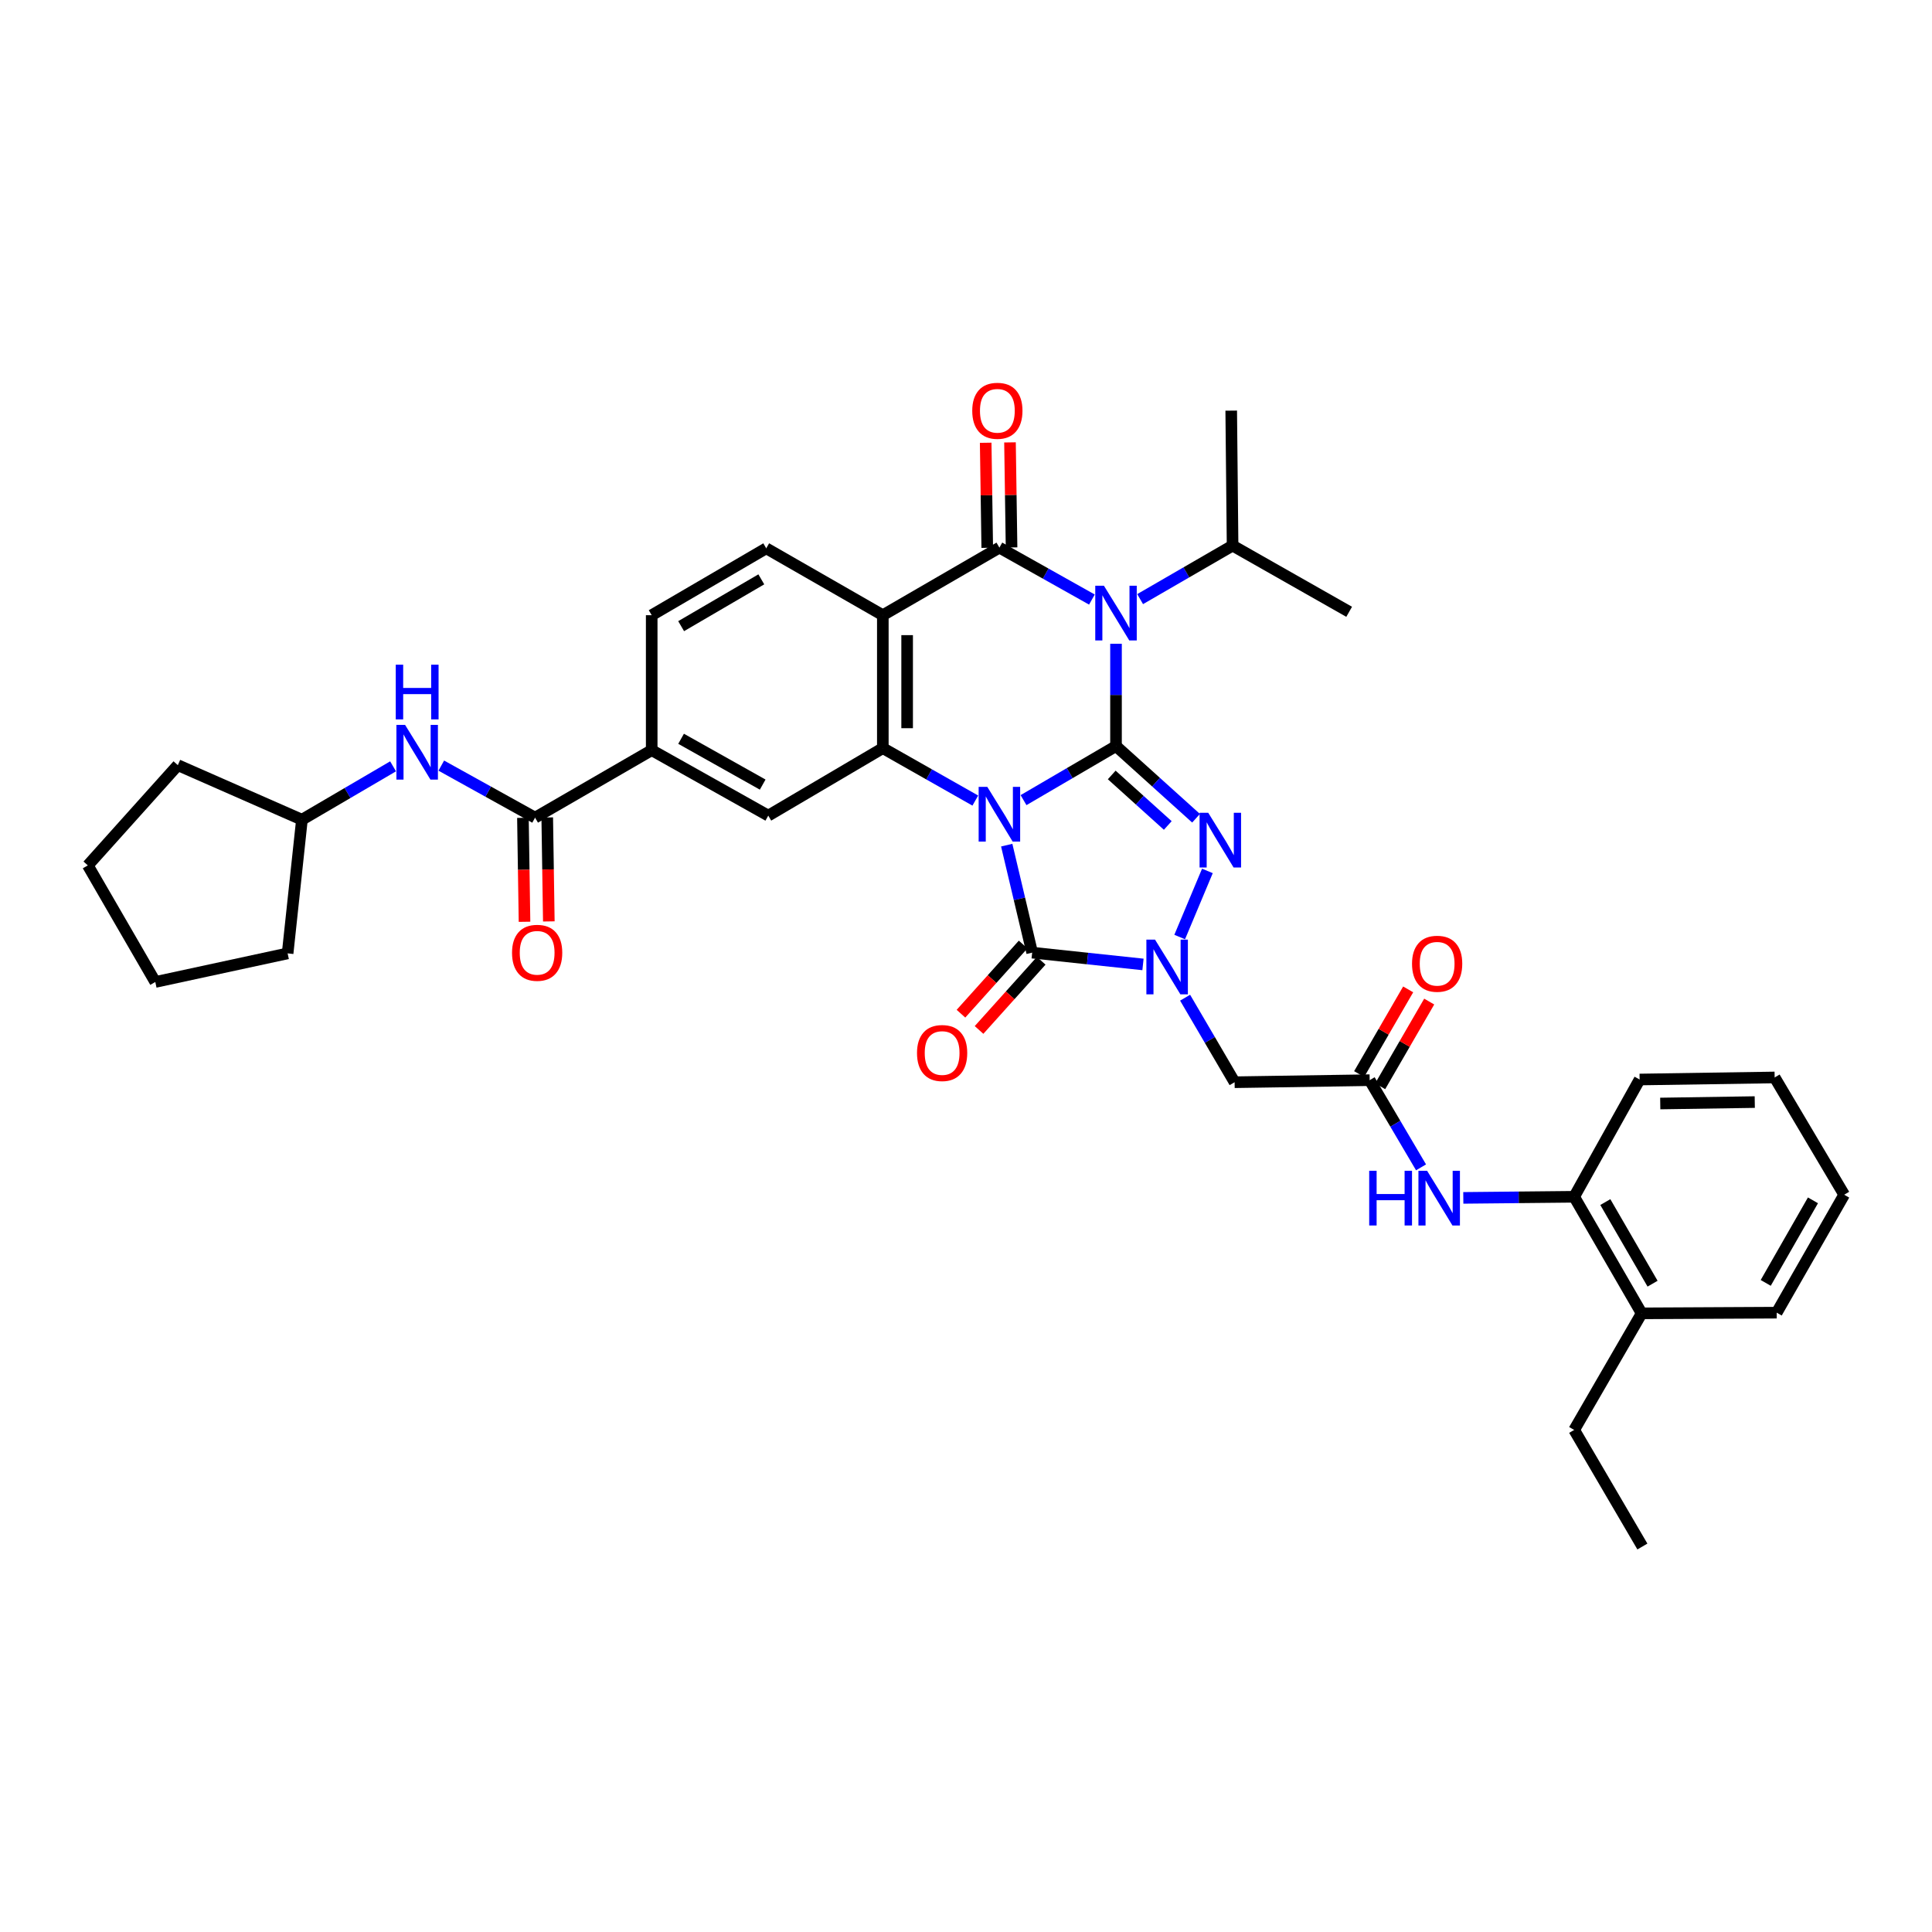 <?xml version='1.0' encoding='iso-8859-1'?>
<svg version='1.1' baseProfile='full'
              xmlns='http://www.w3.org/2000/svg'
                      xmlns:rdkit='http://www.rdkit.org/xml'
                      xmlns:xlink='http://www.w3.org/1999/xlink'
                  xml:space='preserve'
width='1000px' height='1000px' viewBox='0 0 1000 1000'>
<!-- END OF HEADER -->
<rect style='opacity:1.0;fill:#FFFFFF;stroke:none' width='1000' height='1000' x='0' y='0'> </rect>
<path class='bond-0' d='M 529.777,414.148 L 553.71,400.156' style='fill:none;fill-rule:evenodd;stroke:#0000FF;stroke-width:6px;stroke-linecap:butt;stroke-linejoin:miter;stroke-opacity:1' />
<path class='bond-0' d='M 553.71,400.156 L 577.643,386.165' style='fill:none;fill-rule:evenodd;stroke:#000000;stroke-width:6px;stroke-linecap:butt;stroke-linejoin:miter;stroke-opacity:1' />
<path class='bond-4' d='M 521.077,437.449 L 527.663,465.268' style='fill:none;fill-rule:evenodd;stroke:#0000FF;stroke-width:6px;stroke-linecap:butt;stroke-linejoin:miter;stroke-opacity:1' />
<path class='bond-4' d='M 527.663,465.268 L 534.249,493.086' style='fill:none;fill-rule:evenodd;stroke:#000000;stroke-width:6px;stroke-linecap:butt;stroke-linejoin:miter;stroke-opacity:1' />
<path class='bond-6' d='M 504.815,414.376 L 480.882,400.805' style='fill:none;fill-rule:evenodd;stroke:#0000FF;stroke-width:6px;stroke-linecap:butt;stroke-linejoin:miter;stroke-opacity:1' />
<path class='bond-6' d='M 480.882,400.805 L 456.949,387.234' style='fill:none;fill-rule:evenodd;stroke:#000000;stroke-width:6px;stroke-linecap:butt;stroke-linejoin:miter;stroke-opacity:1' />
<path class='bond-1' d='M 577.643,386.165 L 577.643,359.688' style='fill:none;fill-rule:evenodd;stroke:#000000;stroke-width:6px;stroke-linecap:butt;stroke-linejoin:miter;stroke-opacity:1' />
<path class='bond-1' d='M 577.643,359.688 L 577.643,333.212' style='fill:none;fill-rule:evenodd;stroke:#0000FF;stroke-width:6px;stroke-linecap:butt;stroke-linejoin:miter;stroke-opacity:1' />
<path class='bond-2' d='M 577.643,386.165 L 598.36,404.843' style='fill:none;fill-rule:evenodd;stroke:#000000;stroke-width:6px;stroke-linecap:butt;stroke-linejoin:miter;stroke-opacity:1' />
<path class='bond-2' d='M 598.36,404.843 L 619.077,423.522' style='fill:none;fill-rule:evenodd;stroke:#0000FF;stroke-width:6px;stroke-linecap:butt;stroke-linejoin:miter;stroke-opacity:1' />
<path class='bond-2' d='M 575.432,401.115 L 589.934,414.19' style='fill:none;fill-rule:evenodd;stroke:#000000;stroke-width:6px;stroke-linecap:butt;stroke-linejoin:miter;stroke-opacity:1' />
<path class='bond-2' d='M 589.934,414.19 L 604.436,427.265' style='fill:none;fill-rule:evenodd;stroke:#0000FF;stroke-width:6px;stroke-linecap:butt;stroke-linejoin:miter;stroke-opacity:1' />
<path class='bond-19' d='M 590.126,310.105 L 614.054,296.254' style='fill:none;fill-rule:evenodd;stroke:#0000FF;stroke-width:6px;stroke-linecap:butt;stroke-linejoin:miter;stroke-opacity:1' />
<path class='bond-19' d='M 614.054,296.254 L 637.983,282.403' style='fill:none;fill-rule:evenodd;stroke:#000000;stroke-width:6px;stroke-linecap:butt;stroke-linejoin:miter;stroke-opacity:1' />
<path class='bond-38' d='M 565.173,310.331 L 541.231,296.891' style='fill:none;fill-rule:evenodd;stroke:#0000FF;stroke-width:6px;stroke-linecap:butt;stroke-linejoin:miter;stroke-opacity:1' />
<path class='bond-38' d='M 541.231,296.891 L 517.289,283.452' style='fill:none;fill-rule:evenodd;stroke:#000000;stroke-width:6px;stroke-linecap:butt;stroke-linejoin:miter;stroke-opacity:1' />
<path class='bond-37' d='M 624.953,450.784 L 610.605,485.01' style='fill:none;fill-rule:evenodd;stroke:#0000FF;stroke-width:6px;stroke-linecap:butt;stroke-linejoin:miter;stroke-opacity:1' />
<path class='bond-3' d='M 517.289,283.452 L 456.949,318.428' style='fill:none;fill-rule:evenodd;stroke:#000000;stroke-width:6px;stroke-linecap:butt;stroke-linejoin:miter;stroke-opacity:1' />
<path class='bond-16' d='M 523.58,283.358 L 523.175,256.17' style='fill:none;fill-rule:evenodd;stroke:#000000;stroke-width:6px;stroke-linecap:butt;stroke-linejoin:miter;stroke-opacity:1' />
<path class='bond-16' d='M 523.175,256.17 L 522.771,228.981' style='fill:none;fill-rule:evenodd;stroke:#FF0000;stroke-width:6px;stroke-linecap:butt;stroke-linejoin:miter;stroke-opacity:1' />
<path class='bond-16' d='M 510.998,283.546 L 510.593,256.357' style='fill:none;fill-rule:evenodd;stroke:#000000;stroke-width:6px;stroke-linecap:butt;stroke-linejoin:miter;stroke-opacity:1' />
<path class='bond-16' d='M 510.593,256.357 L 510.188,229.168' style='fill:none;fill-rule:evenodd;stroke:#FF0000;stroke-width:6px;stroke-linecap:butt;stroke-linejoin:miter;stroke-opacity:1' />
<path class='bond-5' d='M 534.249,493.086 L 562.929,496.137' style='fill:none;fill-rule:evenodd;stroke:#000000;stroke-width:6px;stroke-linecap:butt;stroke-linejoin:miter;stroke-opacity:1' />
<path class='bond-5' d='M 562.929,496.137 L 591.608,499.188' style='fill:none;fill-rule:evenodd;stroke:#0000FF;stroke-width:6px;stroke-linecap:butt;stroke-linejoin:miter;stroke-opacity:1' />
<path class='bond-17' d='M 529.569,488.881 L 513.481,506.786' style='fill:none;fill-rule:evenodd;stroke:#000000;stroke-width:6px;stroke-linecap:butt;stroke-linejoin:miter;stroke-opacity:1' />
<path class='bond-17' d='M 513.481,506.786 L 497.393,524.691' style='fill:none;fill-rule:evenodd;stroke:#FF0000;stroke-width:6px;stroke-linecap:butt;stroke-linejoin:miter;stroke-opacity:1' />
<path class='bond-17' d='M 538.929,497.292 L 522.841,515.197' style='fill:none;fill-rule:evenodd;stroke:#000000;stroke-width:6px;stroke-linecap:butt;stroke-linejoin:miter;stroke-opacity:1' />
<path class='bond-17' d='M 522.841,515.197 L 506.753,533.102' style='fill:none;fill-rule:evenodd;stroke:#FF0000;stroke-width:6px;stroke-linecap:butt;stroke-linejoin:miter;stroke-opacity:1' />
<path class='bond-8' d='M 613.408,516.406 L 626.22,538.282' style='fill:none;fill-rule:evenodd;stroke:#0000FF;stroke-width:6px;stroke-linecap:butt;stroke-linejoin:miter;stroke-opacity:1' />
<path class='bond-8' d='M 626.22,538.282 L 639.031,560.159' style='fill:none;fill-rule:evenodd;stroke:#000000;stroke-width:6px;stroke-linecap:butt;stroke-linejoin:miter;stroke-opacity:1' />
<path class='bond-7' d='M 456.949,387.234 L 456.949,318.428' style='fill:none;fill-rule:evenodd;stroke:#000000;stroke-width:6px;stroke-linecap:butt;stroke-linejoin:miter;stroke-opacity:1' />
<path class='bond-7' d='M 469.533,376.914 L 469.533,328.749' style='fill:none;fill-rule:evenodd;stroke:#000000;stroke-width:6px;stroke-linecap:butt;stroke-linejoin:miter;stroke-opacity:1' />
<path class='bond-10' d='M 456.949,387.234 L 397.658,422.162' style='fill:none;fill-rule:evenodd;stroke:#000000;stroke-width:6px;stroke-linecap:butt;stroke-linejoin:miter;stroke-opacity:1' />
<path class='bond-13' d='M 456.949,318.428 L 396.602,283.809' style='fill:none;fill-rule:evenodd;stroke:#000000;stroke-width:6px;stroke-linecap:butt;stroke-linejoin:miter;stroke-opacity:1' />
<path class='bond-11' d='M 639.031,560.159 L 708.935,559.096' style='fill:none;fill-rule:evenodd;stroke:#000000;stroke-width:6px;stroke-linecap:butt;stroke-linejoin:miter;stroke-opacity:1' />
<path class='bond-9' d='M 276.957,423.21 L 337.318,388.283' style='fill:none;fill-rule:evenodd;stroke:#000000;stroke-width:6px;stroke-linecap:butt;stroke-linejoin:miter;stroke-opacity:1' />
<path class='bond-15' d='M 276.957,423.21 L 252.683,409.745' style='fill:none;fill-rule:evenodd;stroke:#000000;stroke-width:6px;stroke-linecap:butt;stroke-linejoin:miter;stroke-opacity:1' />
<path class='bond-15' d='M 252.683,409.745 L 228.41,396.279' style='fill:none;fill-rule:evenodd;stroke:#0000FF;stroke-width:6px;stroke-linecap:butt;stroke-linejoin:miter;stroke-opacity:1' />
<path class='bond-21' d='M 270.666,423.307 L 271.077,450.211' style='fill:none;fill-rule:evenodd;stroke:#000000;stroke-width:6px;stroke-linecap:butt;stroke-linejoin:miter;stroke-opacity:1' />
<path class='bond-21' d='M 271.077,450.211 L 271.489,477.115' style='fill:none;fill-rule:evenodd;stroke:#FF0000;stroke-width:6px;stroke-linecap:butt;stroke-linejoin:miter;stroke-opacity:1' />
<path class='bond-21' d='M 283.248,423.114 L 283.66,450.019' style='fill:none;fill-rule:evenodd;stroke:#000000;stroke-width:6px;stroke-linecap:butt;stroke-linejoin:miter;stroke-opacity:1' />
<path class='bond-21' d='M 283.66,450.019 L 284.072,476.923' style='fill:none;fill-rule:evenodd;stroke:#FF0000;stroke-width:6px;stroke-linecap:butt;stroke-linejoin:miter;stroke-opacity:1' />
<path class='bond-12' d='M 397.658,422.162 L 337.318,388.283' style='fill:none;fill-rule:evenodd;stroke:#000000;stroke-width:6px;stroke-linecap:butt;stroke-linejoin:miter;stroke-opacity:1' />
<path class='bond-12' d='M 394.768,406.107 L 352.53,382.392' style='fill:none;fill-rule:evenodd;stroke:#000000;stroke-width:6px;stroke-linecap:butt;stroke-linejoin:miter;stroke-opacity:1' />
<path class='bond-14' d='M 708.935,559.096 L 722.232,581.657' style='fill:none;fill-rule:evenodd;stroke:#000000;stroke-width:6px;stroke-linecap:butt;stroke-linejoin:miter;stroke-opacity:1' />
<path class='bond-14' d='M 722.232,581.657 L 735.528,604.217' style='fill:none;fill-rule:evenodd;stroke:#0000FF;stroke-width:6px;stroke-linecap:butt;stroke-linejoin:miter;stroke-opacity:1' />
<path class='bond-22' d='M 714.381,562.248 L 727.068,540.33' style='fill:none;fill-rule:evenodd;stroke:#000000;stroke-width:6px;stroke-linecap:butt;stroke-linejoin:miter;stroke-opacity:1' />
<path class='bond-22' d='M 727.068,540.33 L 739.755,518.411' style='fill:none;fill-rule:evenodd;stroke:#FF0000;stroke-width:6px;stroke-linecap:butt;stroke-linejoin:miter;stroke-opacity:1' />
<path class='bond-22' d='M 703.49,555.944 L 716.177,534.025' style='fill:none;fill-rule:evenodd;stroke:#000000;stroke-width:6px;stroke-linecap:butt;stroke-linejoin:miter;stroke-opacity:1' />
<path class='bond-22' d='M 716.177,534.025 L 728.864,512.107' style='fill:none;fill-rule:evenodd;stroke:#FF0000;stroke-width:6px;stroke-linecap:butt;stroke-linejoin:miter;stroke-opacity:1' />
<path class='bond-20' d='M 337.318,388.283 L 337.318,318.428' style='fill:none;fill-rule:evenodd;stroke:#000000;stroke-width:6px;stroke-linecap:butt;stroke-linejoin:miter;stroke-opacity:1' />
<path class='bond-39' d='M 396.602,283.809 L 337.318,318.428' style='fill:none;fill-rule:evenodd;stroke:#000000;stroke-width:6px;stroke-linecap:butt;stroke-linejoin:miter;stroke-opacity:1' />
<path class='bond-39' d='M 394.055,299.868 L 352.556,324.102' style='fill:none;fill-rule:evenodd;stroke:#000000;stroke-width:6px;stroke-linecap:butt;stroke-linejoin:miter;stroke-opacity:1' />
<path class='bond-18' d='M 757.405,620.024 L 786.096,619.737' style='fill:none;fill-rule:evenodd;stroke:#0000FF;stroke-width:6px;stroke-linecap:butt;stroke-linejoin:miter;stroke-opacity:1' />
<path class='bond-18' d='M 786.096,619.737 L 814.787,619.45' style='fill:none;fill-rule:evenodd;stroke:#000000;stroke-width:6px;stroke-linecap:butt;stroke-linejoin:miter;stroke-opacity:1' />
<path class='bond-24' d='M 203.457,396.654 L 179.867,410.467' style='fill:none;fill-rule:evenodd;stroke:#0000FF;stroke-width:6px;stroke-linecap:butt;stroke-linejoin:miter;stroke-opacity:1' />
<path class='bond-24' d='M 179.867,410.467 L 156.277,424.28' style='fill:none;fill-rule:evenodd;stroke:#000000;stroke-width:6px;stroke-linecap:butt;stroke-linejoin:miter;stroke-opacity:1' />
<path class='bond-23' d='M 814.787,619.45 L 849.714,679.79' style='fill:none;fill-rule:evenodd;stroke:#000000;stroke-width:6px;stroke-linecap:butt;stroke-linejoin:miter;stroke-opacity:1' />
<path class='bond-23' d='M 830.917,622.197 L 855.366,664.435' style='fill:none;fill-rule:evenodd;stroke:#000000;stroke-width:6px;stroke-linecap:butt;stroke-linejoin:miter;stroke-opacity:1' />
<path class='bond-25' d='M 814.787,619.45 L 848.666,558.753' style='fill:none;fill-rule:evenodd;stroke:#000000;stroke-width:6px;stroke-linecap:butt;stroke-linejoin:miter;stroke-opacity:1' />
<path class='bond-28' d='M 637.983,282.403 L 698.323,316.667' style='fill:none;fill-rule:evenodd;stroke:#000000;stroke-width:6px;stroke-linecap:butt;stroke-linejoin:miter;stroke-opacity:1' />
<path class='bond-29' d='M 637.983,282.403 L 637.277,212.542' style='fill:none;fill-rule:evenodd;stroke:#000000;stroke-width:6px;stroke-linecap:butt;stroke-linejoin:miter;stroke-opacity:1' />
<path class='bond-26' d='M 849.714,679.79 L 814.787,740.13' style='fill:none;fill-rule:evenodd;stroke:#000000;stroke-width:6px;stroke-linecap:butt;stroke-linejoin:miter;stroke-opacity:1' />
<path class='bond-27' d='M 849.714,679.79 L 919.618,679.433' style='fill:none;fill-rule:evenodd;stroke:#000000;stroke-width:6px;stroke-linecap:butt;stroke-linejoin:miter;stroke-opacity:1' />
<path class='bond-30' d='M 156.277,424.28 L 148.873,493.471' style='fill:none;fill-rule:evenodd;stroke:#000000;stroke-width:6px;stroke-linecap:butt;stroke-linejoin:miter;stroke-opacity:1' />
<path class='bond-31' d='M 156.277,424.28 L 92.043,396.043' style='fill:none;fill-rule:evenodd;stroke:#000000;stroke-width:6px;stroke-linecap:butt;stroke-linejoin:miter;stroke-opacity:1' />
<path class='bond-33' d='M 848.666,558.753 L 918.555,557.691' style='fill:none;fill-rule:evenodd;stroke:#000000;stroke-width:6px;stroke-linecap:butt;stroke-linejoin:miter;stroke-opacity:1' />
<path class='bond-33' d='M 859.34,571.176 L 908.263,570.433' style='fill:none;fill-rule:evenodd;stroke:#000000;stroke-width:6px;stroke-linecap:butt;stroke-linejoin:miter;stroke-opacity:1' />
<path class='bond-32' d='M 814.787,740.13 L 850.099,800.477' style='fill:none;fill-rule:evenodd;stroke:#000000;stroke-width:6px;stroke-linecap:butt;stroke-linejoin:miter;stroke-opacity:1' />
<path class='bond-41' d='M 919.618,679.433 L 954.545,618.387' style='fill:none;fill-rule:evenodd;stroke:#000000;stroke-width:6px;stroke-linecap:butt;stroke-linejoin:miter;stroke-opacity:1' />
<path class='bond-41' d='M 913.935,664.027 L 938.384,621.295' style='fill:none;fill-rule:evenodd;stroke:#000000;stroke-width:6px;stroke-linecap:butt;stroke-linejoin:miter;stroke-opacity:1' />
<path class='bond-35' d='M 148.873,493.471 L 80.382,508.271' style='fill:none;fill-rule:evenodd;stroke:#000000;stroke-width:6px;stroke-linecap:butt;stroke-linejoin:miter;stroke-opacity:1' />
<path class='bond-36' d='M 92.043,396.043 L 45.455,447.931' style='fill:none;fill-rule:evenodd;stroke:#000000;stroke-width:6px;stroke-linecap:butt;stroke-linejoin:miter;stroke-opacity:1' />
<path class='bond-34' d='M 918.555,557.691 L 954.545,618.387' style='fill:none;fill-rule:evenodd;stroke:#000000;stroke-width:6px;stroke-linecap:butt;stroke-linejoin:miter;stroke-opacity:1' />
<path class='bond-40' d='M 80.382,508.271 L 45.455,447.931' style='fill:none;fill-rule:evenodd;stroke:#000000;stroke-width:6px;stroke-linecap:butt;stroke-linejoin:miter;stroke-opacity:1' />
<path  class='atom-0' d='M 511.029 407.289
L 520.309 422.289
Q 521.229 423.769, 522.709 426.449
Q 524.189 429.129, 524.269 429.289
L 524.269 407.289
L 528.029 407.289
L 528.029 435.609
L 524.149 435.609
L 514.189 419.209
Q 513.029 417.289, 511.789 415.089
Q 510.589 412.889, 510.229 412.209
L 510.229 435.609
L 506.549 435.609
L 506.549 407.289
L 511.029 407.289
' fill='#0000FF'/>
<path  class='atom-2' d='M 571.383 303.171
L 580.663 318.171
Q 581.583 319.651, 583.063 322.331
Q 584.543 325.011, 584.623 325.171
L 584.623 303.171
L 588.383 303.171
L 588.383 331.491
L 584.503 331.491
L 574.543 315.091
Q 573.383 313.171, 572.143 310.971
Q 570.943 308.771, 570.583 308.091
L 570.583 331.491
L 566.903 331.491
L 566.903 303.171
L 571.383 303.171
' fill='#0000FF'/>
<path  class='atom-3' d='M 625.375 420.684
L 634.655 435.684
Q 635.575 437.164, 637.055 439.844
Q 638.535 442.524, 638.615 442.684
L 638.615 420.684
L 642.375 420.684
L 642.375 449.004
L 638.495 449.004
L 628.535 432.604
Q 627.375 430.684, 626.135 428.484
Q 624.935 426.284, 624.575 425.604
L 624.575 449.004
L 620.895 449.004
L 620.895 420.684
L 625.375 420.684
' fill='#0000FF'/>
<path  class='atom-6' d='M 597.844 486.358
L 607.124 501.358
Q 608.044 502.838, 609.524 505.518
Q 611.004 508.198, 611.084 508.358
L 611.084 486.358
L 614.844 486.358
L 614.844 514.678
L 610.964 514.678
L 601.004 498.278
Q 599.844 496.358, 598.604 494.158
Q 597.404 491.958, 597.044 491.278
L 597.044 514.678
L 593.364 514.678
L 593.364 486.358
L 597.844 486.358
' fill='#0000FF'/>
<path  class='atom-15' d='M 708.698 605.989
L 712.538 605.989
L 712.538 618.029
L 727.018 618.029
L 727.018 605.989
L 730.858 605.989
L 730.858 634.309
L 727.018 634.309
L 727.018 621.229
L 712.538 621.229
L 712.538 634.309
L 708.698 634.309
L 708.698 605.989
' fill='#0000FF'/>
<path  class='atom-15' d='M 738.658 605.989
L 747.938 620.989
Q 748.858 622.469, 750.338 625.149
Q 751.818 627.829, 751.898 627.989
L 751.898 605.989
L 755.658 605.989
L 755.658 634.309
L 751.778 634.309
L 741.818 617.909
Q 740.658 615.989, 739.418 613.789
Q 738.218 611.589, 737.858 610.909
L 737.858 634.309
L 734.178 634.309
L 734.178 605.989
L 738.658 605.989
' fill='#0000FF'/>
<path  class='atom-16' d='M 209.665 375.193
L 218.945 390.193
Q 219.865 391.673, 221.345 394.353
Q 222.825 397.033, 222.905 397.193
L 222.905 375.193
L 226.665 375.193
L 226.665 403.513
L 222.785 403.513
L 212.825 387.113
Q 211.665 385.193, 210.425 382.993
Q 209.225 380.793, 208.865 380.113
L 208.865 403.513
L 205.185 403.513
L 205.185 375.193
L 209.665 375.193
' fill='#0000FF'/>
<path  class='atom-16' d='M 204.845 344.041
L 208.685 344.041
L 208.685 356.081
L 223.165 356.081
L 223.165 344.041
L 227.005 344.041
L 227.005 372.361
L 223.165 372.361
L 223.165 359.281
L 208.685 359.281
L 208.685 372.361
L 204.845 372.361
L 204.845 344.041
' fill='#0000FF'/>
<path  class='atom-17' d='M 503.233 212.622
Q 503.233 205.822, 506.593 202.022
Q 509.953 198.222, 516.233 198.222
Q 522.513 198.222, 525.873 202.022
Q 529.233 205.822, 529.233 212.622
Q 529.233 219.502, 525.833 223.422
Q 522.433 227.302, 516.233 227.302
Q 509.993 227.302, 506.593 223.422
Q 503.233 219.542, 503.233 212.622
M 516.233 224.102
Q 520.553 224.102, 522.873 221.222
Q 525.233 218.302, 525.233 212.622
Q 525.233 207.062, 522.873 204.262
Q 520.553 201.422, 516.233 201.422
Q 511.913 201.422, 509.553 204.222
Q 507.233 207.022, 507.233 212.622
Q 507.233 218.342, 509.553 221.222
Q 511.913 224.102, 516.233 224.102
' fill='#FF0000'/>
<path  class='atom-18' d='M 474.64 545.04
Q 474.64 538.24, 478 534.44
Q 481.36 530.64, 487.64 530.64
Q 493.92 530.64, 497.28 534.44
Q 500.64 538.24, 500.64 545.04
Q 500.64 551.92, 497.24 555.84
Q 493.84 559.72, 487.64 559.72
Q 481.4 559.72, 478 555.84
Q 474.64 551.96, 474.64 545.04
M 487.64 556.52
Q 491.96 556.52, 494.28 553.64
Q 496.64 550.72, 496.64 545.04
Q 496.64 539.48, 494.28 536.68
Q 491.96 533.84, 487.64 533.84
Q 483.32 533.84, 480.96 536.64
Q 478.64 539.44, 478.64 545.04
Q 478.64 550.76, 480.96 553.64
Q 483.32 556.52, 487.64 556.52
' fill='#FF0000'/>
<path  class='atom-22' d='M 265.027 493.166
Q 265.027 486.366, 268.387 482.566
Q 271.747 478.766, 278.027 478.766
Q 284.307 478.766, 287.667 482.566
Q 291.027 486.366, 291.027 493.166
Q 291.027 500.046, 287.627 503.966
Q 284.227 507.846, 278.027 507.846
Q 271.787 507.846, 268.387 503.966
Q 265.027 500.086, 265.027 493.166
M 278.027 504.646
Q 282.347 504.646, 284.667 501.766
Q 287.027 498.846, 287.027 493.166
Q 287.027 487.606, 284.667 484.806
Q 282.347 481.966, 278.027 481.966
Q 273.707 481.966, 271.347 484.766
Q 269.027 487.566, 269.027 493.166
Q 269.027 498.886, 271.347 501.766
Q 273.707 504.646, 278.027 504.646
' fill='#FF0000'/>
<path  class='atom-23' d='M 730.863 498.836
Q 730.863 492.036, 734.223 488.236
Q 737.583 484.436, 743.863 484.436
Q 750.143 484.436, 753.503 488.236
Q 756.863 492.036, 756.863 498.836
Q 756.863 505.716, 753.463 509.636
Q 750.063 513.516, 743.863 513.516
Q 737.623 513.516, 734.223 509.636
Q 730.863 505.756, 730.863 498.836
M 743.863 510.316
Q 748.183 510.316, 750.503 507.436
Q 752.863 504.516, 752.863 498.836
Q 752.863 493.276, 750.503 490.476
Q 748.183 487.636, 743.863 487.636
Q 739.543 487.636, 737.183 490.436
Q 734.863 493.236, 734.863 498.836
Q 734.863 504.556, 737.183 507.436
Q 739.543 510.316, 743.863 510.316
' fill='#FF0000'/>
</svg>
